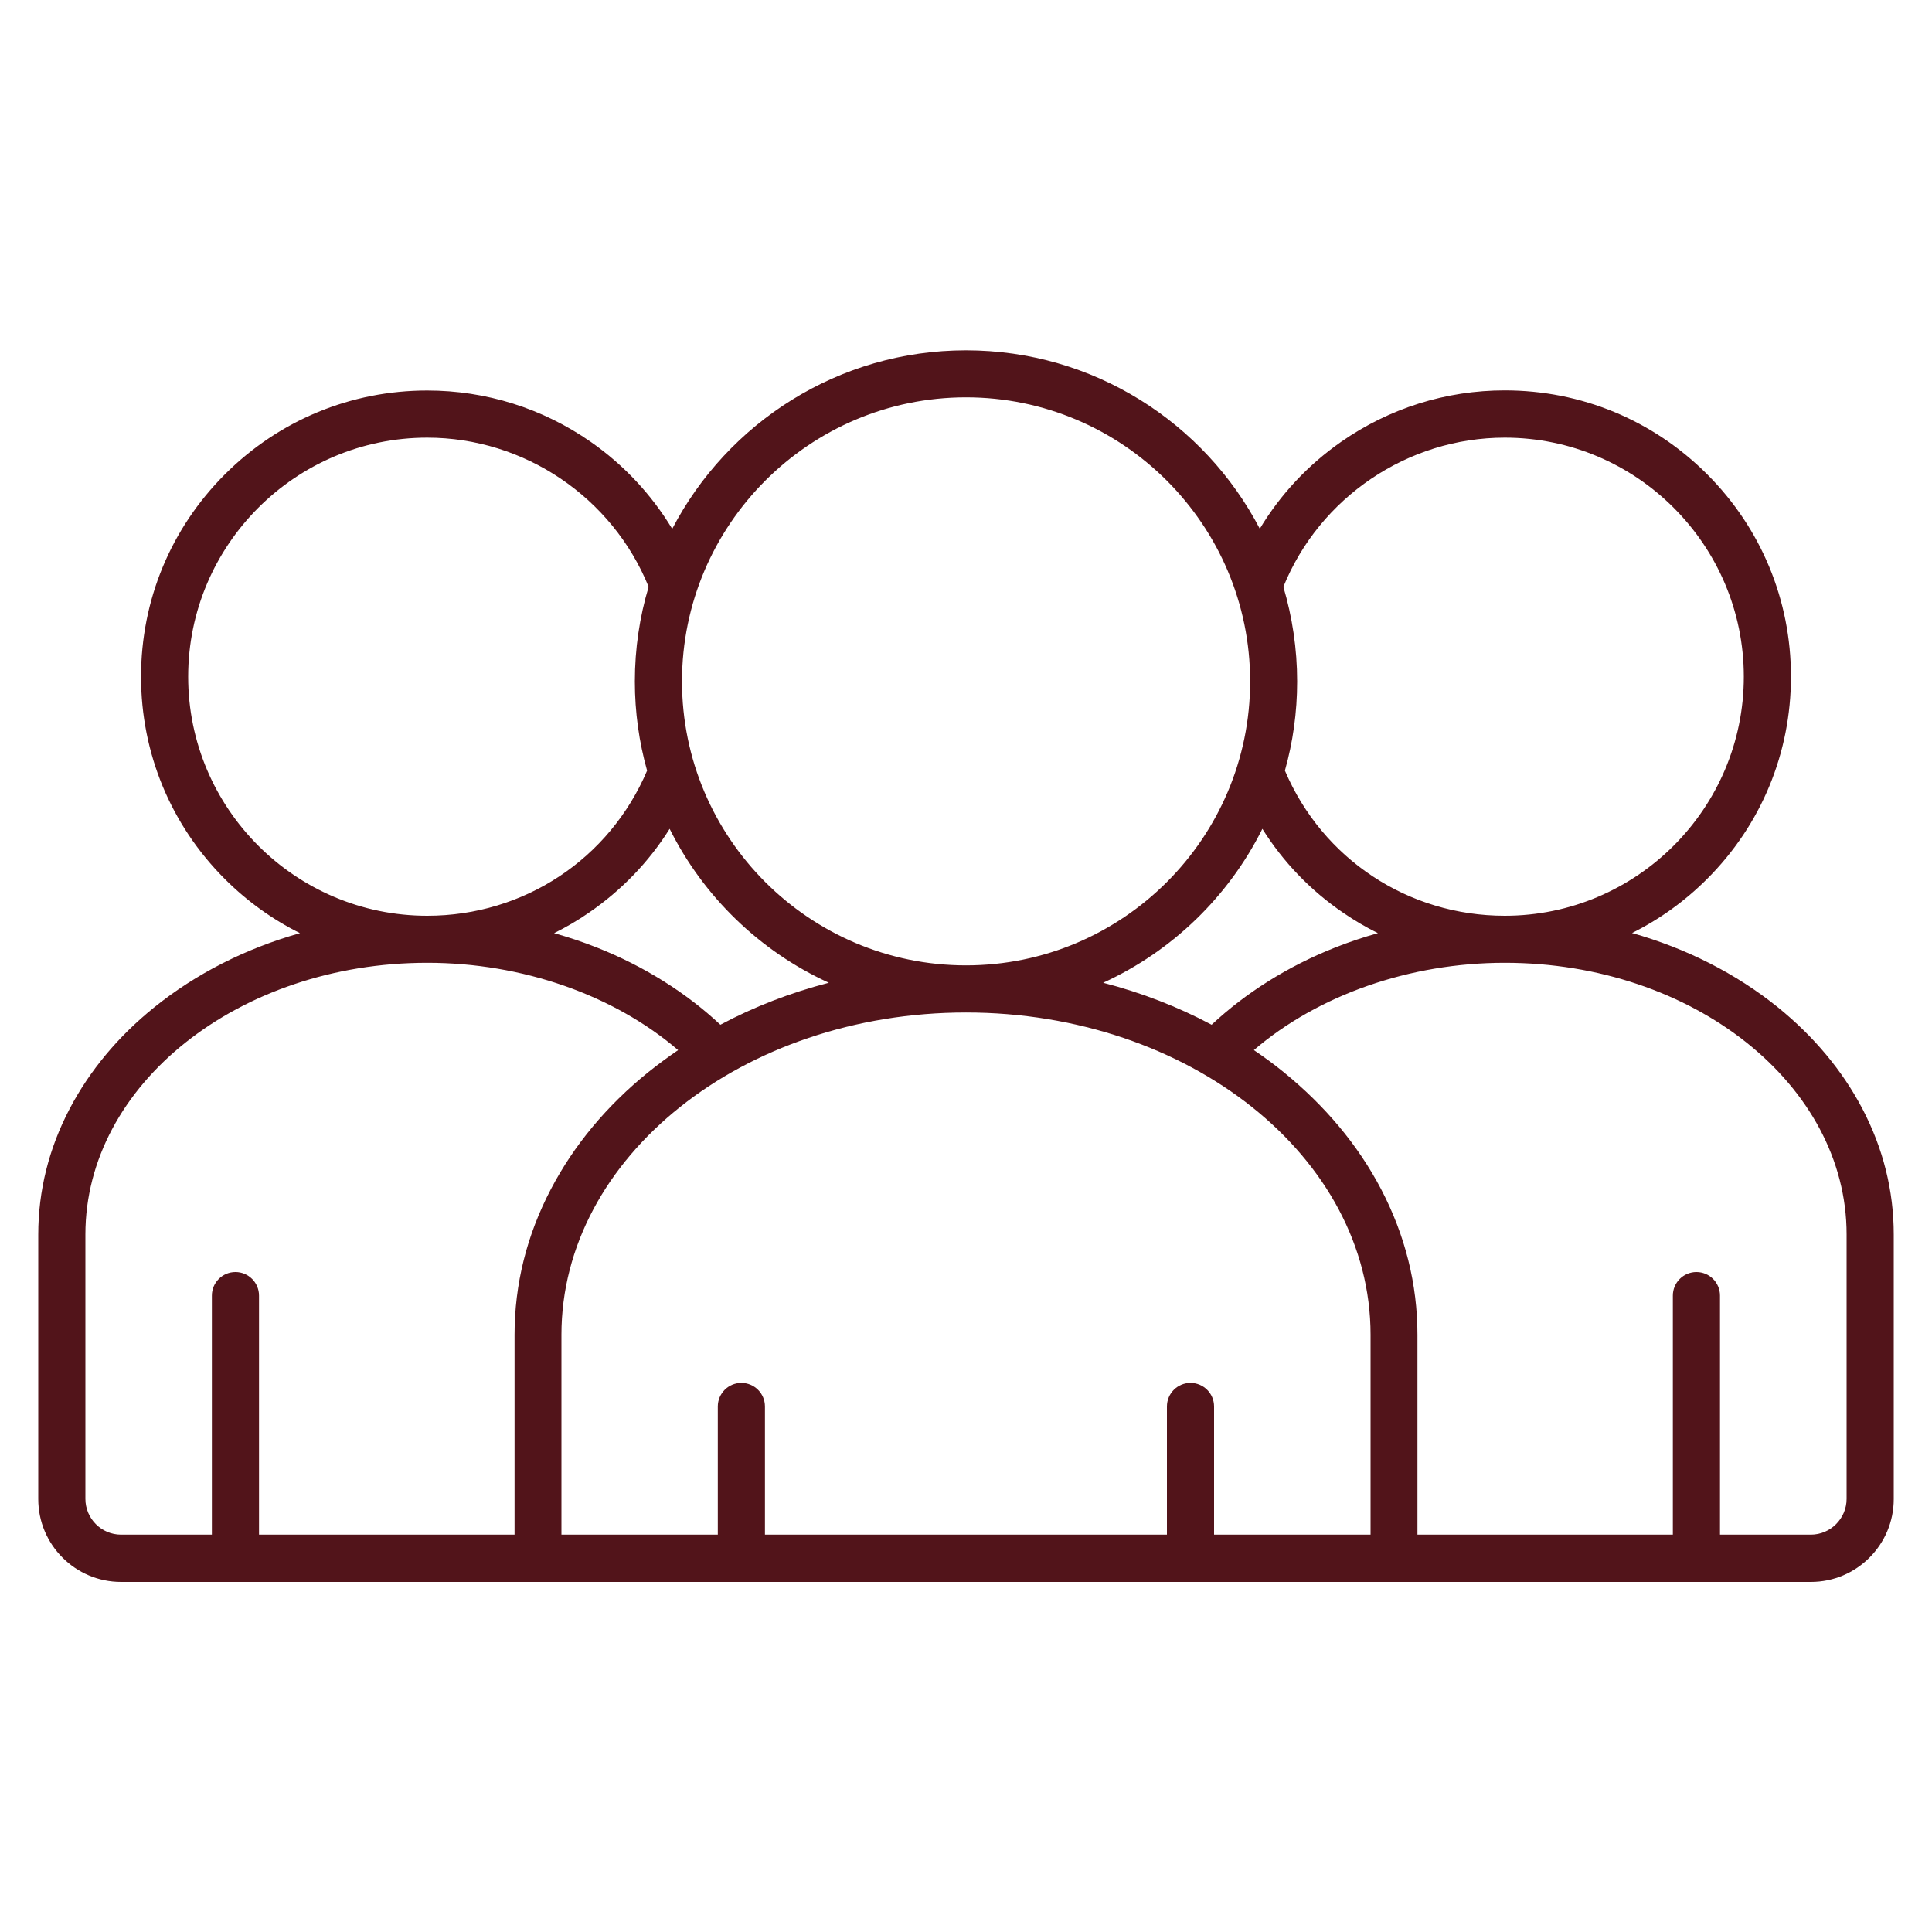 <?xml version="1.0" encoding="UTF-8"?>
<svg xmlns="http://www.w3.org/2000/svg" xmlns:xlink="http://www.w3.org/1999/xlink" version="1.1" id="Layer_1" x="0px" y="0px" viewBox="0 0 150 150" style="enable-background:new 0 0 150 150;" xml:space="preserve">
<style type="text/css">
	.st0{fill:#52141A;}
</style>
<path class="st0" d="M144.59,86.07c-1.55-2.95-3.75-5.59-6.55-7.86c-3.26-2.63-7.12-4.58-11.33-5.77c2.13-1.06,4.1-2.47,5.83-4.2  c4.2-4.2,6.51-9.77,6.51-15.71c0-5.93-2.31-11.51-6.51-15.71c-4.2-4.2-9.77-6.51-15.71-6.51c-4.56,0-8.95,1.38-12.7,3.99  c-2.58,1.8-4.72,4.09-6.32,6.75C93.52,32.83,84.91,27.2,75,27.2c-9.91,0-18.52,5.63-22.81,13.86c-1.6-2.65-3.74-4.95-6.32-6.75  c-3.74-2.61-8.14-3.99-12.7-3.99c-5.93,0-11.51,2.31-15.71,6.51c-4.2,4.2-6.51,9.77-6.51,15.71c0,5.93,2.31,11.51,6.51,15.71  c1.73,1.73,3.7,3.14,5.83,4.2c-4.21,1.19-8.07,3.14-11.33,5.77c-2.8,2.26-5,4.91-6.55,7.86c-1.62,3.09-2.44,6.38-2.44,9.77v20.54  c0,3.55,2.89,6.43,6.43,6.43h131.2c3.55,0,6.43-2.89,6.43-6.43V95.84C147.03,92.45,146.21,89.16,144.59,86.07z M116.83,33.98  c10.23,0,18.56,8.33,18.56,18.56c0,10.23-8.33,18.56-18.56,18.56c-7.51,0-14.15-4.41-17.07-11.27c0.62-2.2,0.95-4.52,0.95-6.92  c0-2.55-0.38-5.02-1.07-7.35C102.46,38.61,109.3,33.98,116.83,33.98z M106.41,119.15H94.26v-9.95c0-1.01-0.82-1.83-1.83-1.83  c-1.01,0-1.83,0.82-1.83,1.83v9.95H59.39v-9.95c0-1.01-0.82-1.83-1.83-1.83s-1.83,0.82-1.83,1.83v9.95H43.59v-15.52  c0-13.79,14.09-25.02,31.41-25.02c17.32,0,31.41,11.22,31.41,25.02L106.41,119.15L106.41,119.15z M64.35,76.3  c-2.97,0.77-5.8,1.86-8.42,3.26c-2.66-2.49-5.94-4.55-9.58-5.99c-1.08-0.43-2.19-0.8-3.33-1.12c0.93-0.46,1.82-0.98,2.69-1.58  c2.54-1.74,4.67-3.95,6.28-6.52C54.61,69.61,58.99,73.85,64.35,76.3z M85.65,76.3c5.36-2.45,9.74-6.69,12.36-11.95  c1.61,2.57,3.74,4.79,6.28,6.52c0.86,0.59,1.76,1.12,2.69,1.58c-1.14,0.32-2.25,0.69-3.33,1.12c-3.64,1.44-6.92,3.5-9.58,5.99  C91.46,78.17,88.63,77.07,85.65,76.3z M75,30.85c12.16,0,22.06,9.89,22.06,22.05c0,12.16-9.89,22.05-22.06,22.05  c-12.16,0-22.05-9.89-22.05-22.05C52.95,40.75,62.84,30.85,75,30.85z M14.61,52.54c0-10.23,8.33-18.56,18.56-18.56  c7.54,0,14.37,4.63,17.19,11.58c-0.7,2.33-1.07,4.8-1.07,7.35c0,2.4,0.33,4.71,0.95,6.92c-2.92,6.87-9.56,11.27-17.07,11.27  C22.93,71.1,14.61,62.77,14.61,52.54z M6.63,116.37V95.84c0-11.63,11.91-21.09,26.54-21.09c7.38,0,14.49,2.5,19.48,6.78  c-0.79,0.54-1.55,1.1-2.29,1.69c-3.25,2.62-5.8,5.69-7.59,9.11c-1.87,3.57-2.82,7.37-2.82,11.3v15.52H20.11v-18.56  c0-1.01-0.82-1.83-1.83-1.83c-1.01,0-1.83,0.82-1.83,1.83v18.56H9.4C7.87,119.15,6.63,117.9,6.63,116.37z M143.37,116.37  c0,1.53-1.25,2.78-2.78,2.78h-7.05v-18.56c0-1.01-0.82-1.83-1.83-1.83c-1.01,0-1.83,0.82-1.83,1.83v18.56h-19.83v-15.52  c0-3.92-0.95-7.72-2.82-11.3c-1.79-3.42-4.35-6.48-7.59-9.11c-0.74-0.6-1.5-1.16-2.29-1.69c4.99-4.28,12.1-6.78,19.48-6.78  c14.63,0,26.54,9.46,26.54,21.09V116.37z"></path>
</svg>

